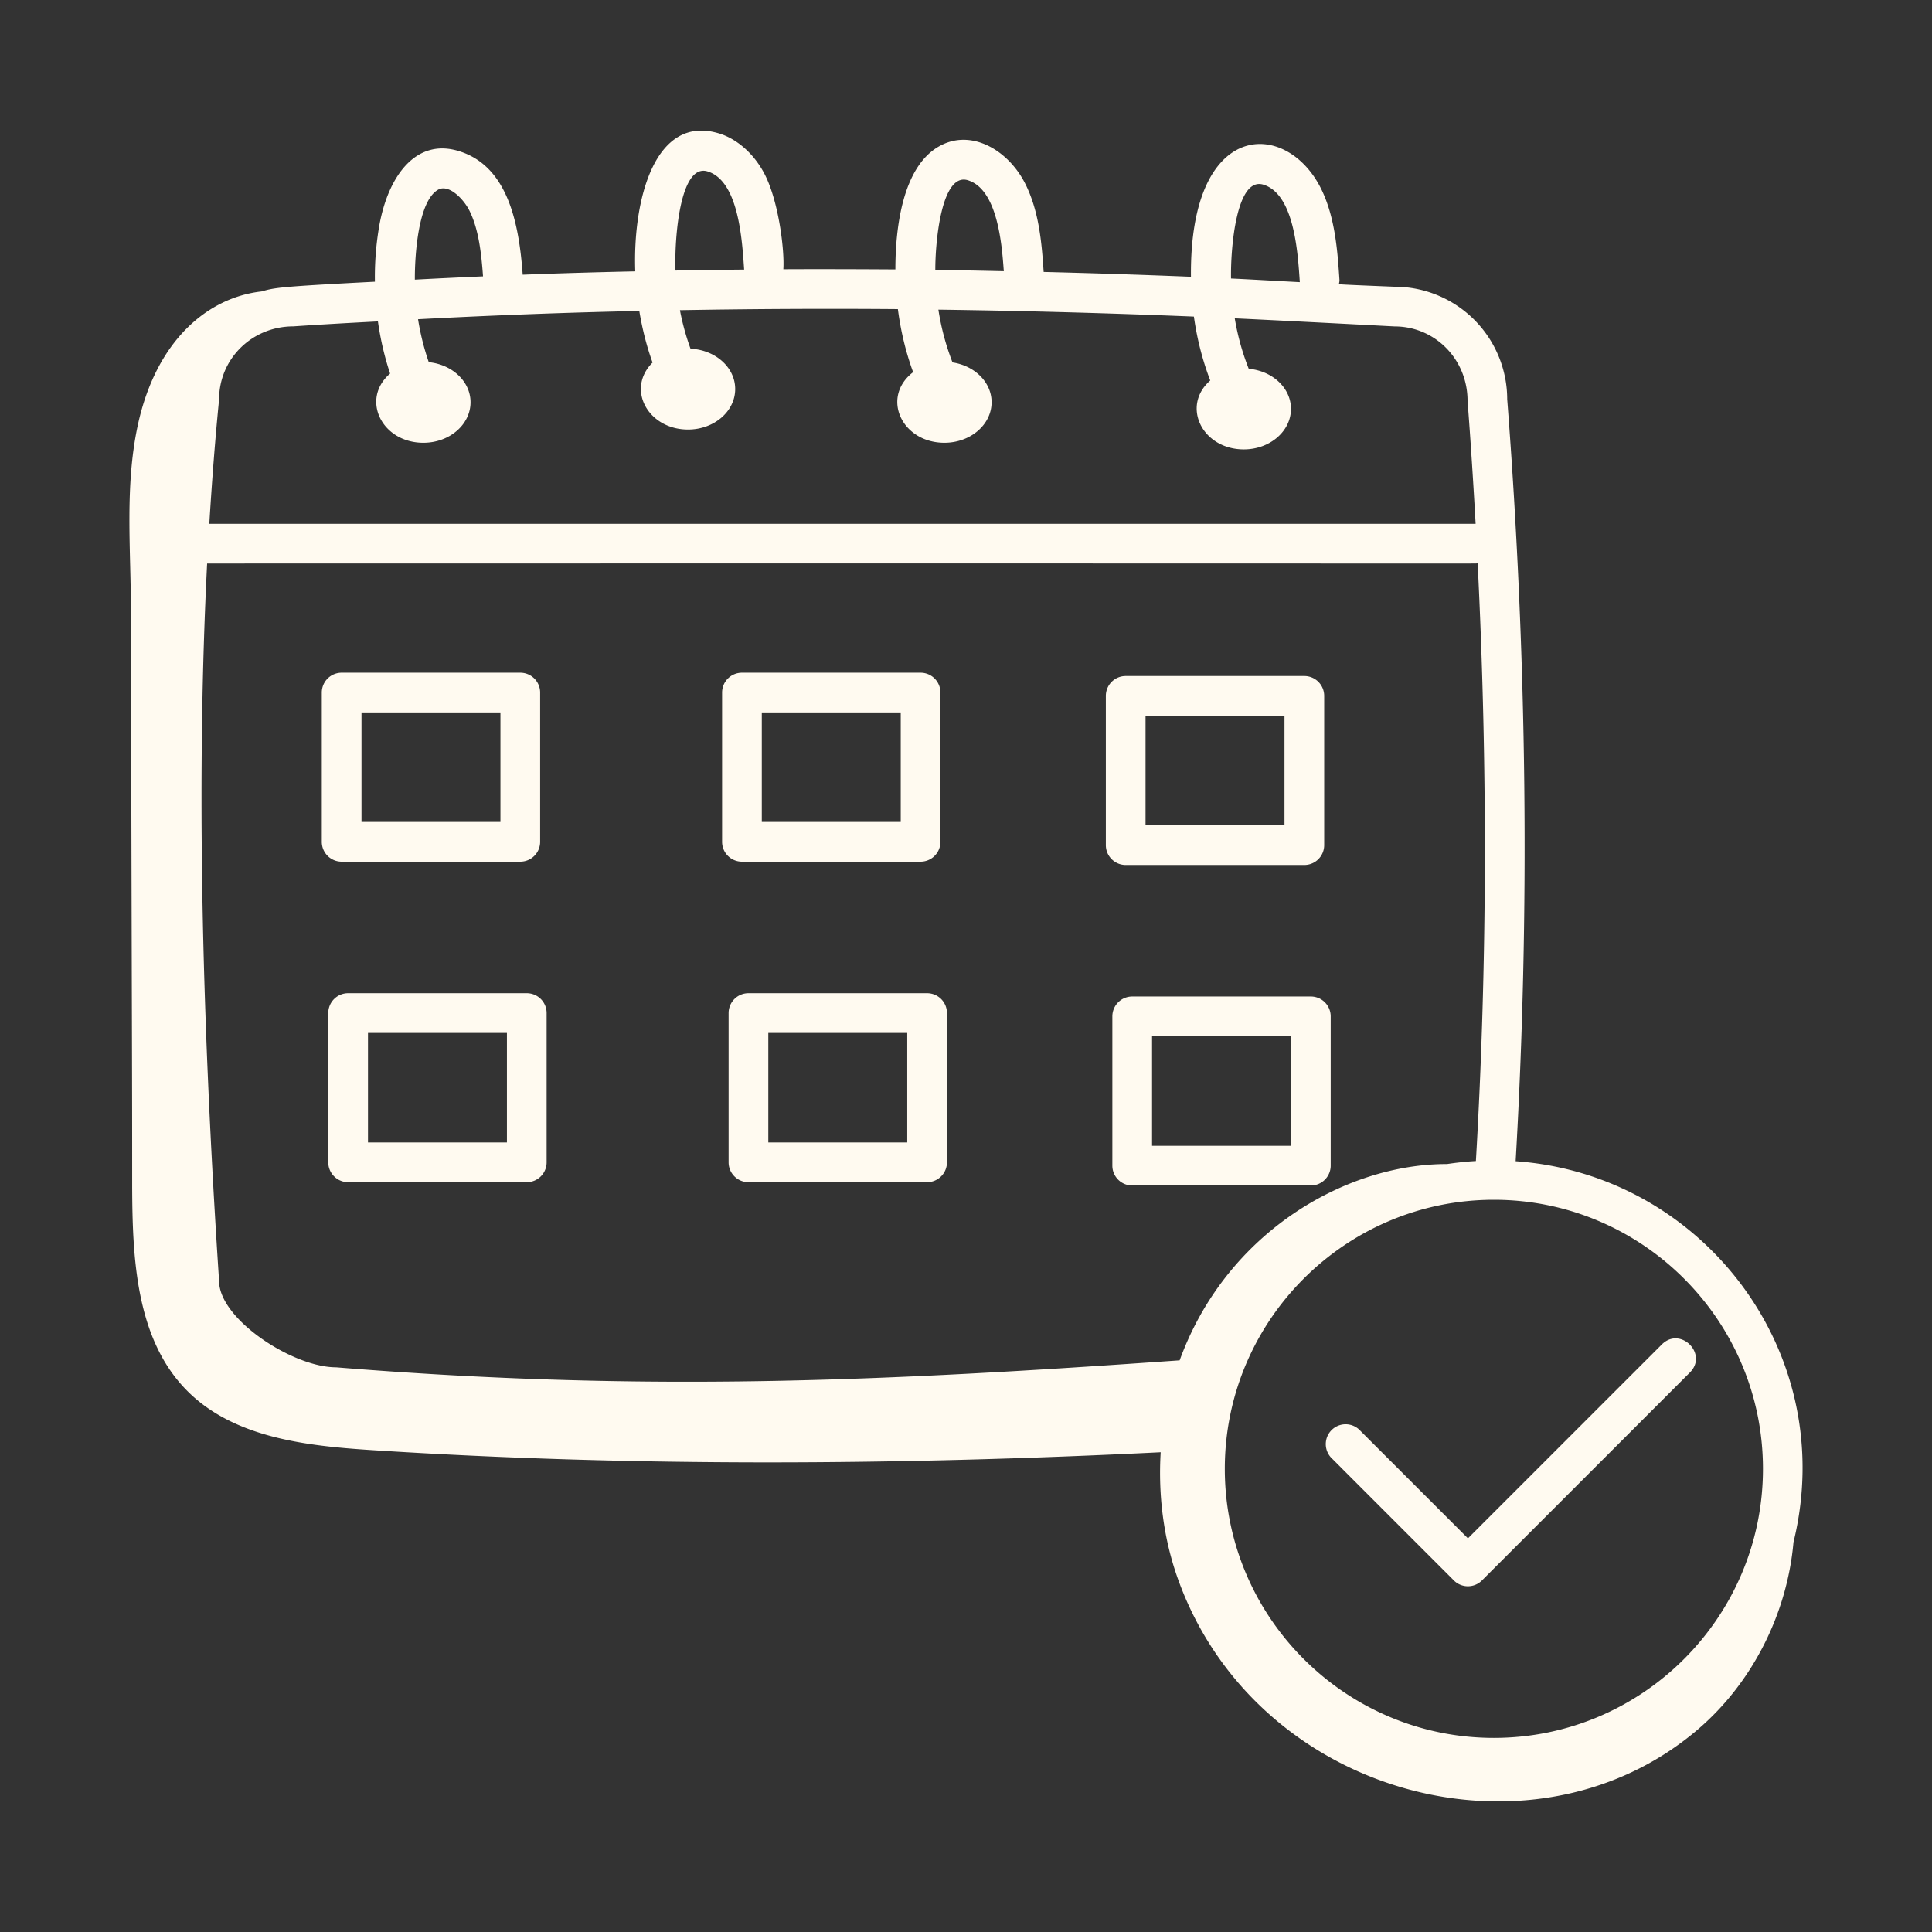 <svg xmlns="http://www.w3.org/2000/svg" version="1.1" xmlns:xlink="http://www.w3.org/1999/xlink" width="512" height="512" x="0" y="0" viewBox="0 0 73 73" style="enable-background:new 0 0 512 512" xml:space="preserve" class=""><rect x="0" y="0" width="73" height="73" fill="#333333" stroke="none"/><g><path d="M9.877 11.013c-2.004.225-3.981 1.824-4.676 5.08-.483 2.261-.26 4.606-.255 6.898.042 18.798.048 16.917.048 21.777.007 2.757.133 5.821 2.074 7.779 1.764 1.778 4.49 2.085 6.989 2.246 9.918.638 19.872.57 29.799.08-.097 1.62.105 3.258.652 4.787 2.936 8.2 13.417 11.013 19.649 5.683 2.062-1.764 3.373-4.384 3.609-7.07 1.754-7.157-3.433-13.9-10.498-14.397.54-9.316.437-19.014-.319-28.792a4.255 4.255 0 0 0-4.25-4.25c-1.837-.073-1.942-.084-2.11-.094.009-.054.026-.106.022-.163-.07-1.055-.158-2.368-.698-3.454-1.314-2.635-4.974-2.63-4.913 3.334a354.838 354.838 0 0 0-5.566-.182c-.072-1.077-.168-2.275-.688-3.318-.64-1.286-2.056-2.118-3.269-1.424-1.372.78-1.646 3.067-1.645 4.647-1.461-.01-2.876-.013-4.234-.007.048-.712-.17-2.513-.685-3.55-.387-.776-1.04-1.368-1.744-1.582-2.417-.736-3.263 2.485-3.166 5.212-1.385.03-2.801.07-4.253.126-.139-1.935-.558-4.105-2.413-4.67-1.63-.504-2.675.96-3.006 2.818a11.3 11.3 0 0 0-.165 2.117c-3.652.188-3.788.227-4.289.369zm45.956 10.27c.382 7.687.362 15.258-.067 22.586-.369.021-.732.06-1.09.114-3.81-.006-8.337 2.562-10.103 7.417-11.08.781-20.091 1.22-31.874.264-1.64 0-4.42-1.824-4.421-3.26-.693-10.487-.842-19.41-.452-27.112 51.966-.01 47.665.014 48.007-.01zM66.613 55.5c0 5.606-4.561 10.166-10.167 10.166s-10.167-4.56-10.167-10.166c0-5.606 4.56-10.167 10.167-10.167s10.167 4.56 10.167 10.167zM47.733 6.976c1.167.355 1.304 2.539 1.38 3.685-.866-.045-1.735-.098-2.599-.138-.02-1.162.203-3.853 1.219-3.547zm-11.167-.167c1.111.338 1.287 2.355 1.362 3.438-.864-.018-1.73-.038-2.588-.05-.002-1.126.246-3.68 1.226-3.388zm-9.833-.333c1.172.357 1.306 2.561 1.384 3.71-.88.009-1.745.02-2.594.036-.045-1.21.167-4.06 1.21-3.746zm-10.181.693c.401-.23.964.347 1.185.79.352.707.451 1.62.514 2.483-.85.037-1.709.078-2.576.124-.005-.911.123-2.969.877-3.397zm-1.811 6.945c-1.122.96-.324 2.616 1.257 2.616.984 0 1.781-.685 1.781-1.531 0-.786-.691-1.426-1.578-1.514a9.51 9.51 0 0 1-.405-1.623c2.891-.152 5.695-.257 8.36-.312.111.67.275 1.327.501 1.95-1.009 1-.17 2.53 1.34 2.53.985 0 1.782-.685 1.782-1.531 0-.818-.749-1.48-1.688-1.523a9.333 9.333 0 0 1-.4-1.456 319.29 319.29 0 0 1 8.235-.04c.107.822.299 1.626.576 2.382-1.227.945-.434 2.668 1.183 2.668.984 0 1.782-.685 1.782-1.531 0-.756-.64-1.38-1.477-1.505a9.398 9.398 0 0 1-.533-1.994c3.191.043 6.428.13 9.654.262.117.836.324 1.65.618 2.414-1.105.966-.304 2.604 1.269 2.604.984 0 1.781-.685 1.781-1.531 0-.791-.7-1.435-1.596-1.515a9.318 9.318 0 0 1-.528-1.906c.21.01 1.19.053 6.044.306 1.516 0 2.75 1.234 2.752 2.808.12 1.554.218 3.104.305 4.65H7.909c.099-1.622.22-3.194.37-4.708 0-1.516 1.234-2.75 2.802-2.752 1.059-.072 2.128-.132 3.199-.187.095.675.25 1.337.46 1.97z" fill="#fffaf0" opacity="1" data-original="#000000"></path><path d="M12.909 32.558h6.75a.75.75 0 0 0 .75-.75v-5.64a.75.75 0 0 0-.75-.75h-6.75a.75.75 0 0 0-.75.75v5.64c0 .414.336.75.75.75zm.75-5.64h5.25v4.14h-5.25zM28.034 32.558h6.75a.75.75 0 0 0 .75-.75v-5.64a.75.75 0 0 0-.75-.75h-6.75a.75.75 0 0 0-.75.75v5.64c0 .414.336.75.75.75zm.75-5.64h5.25v4.14h-5.25zM42.534 32.683h6.75a.75.75 0 0 0 .75-.75v-5.64a.75.75 0 0 0-.75-.75h-6.75a.75.75 0 0 0-.75.75v5.64c0 .414.336.75.75.75zm.75-5.64h5.25v4.14h-5.25zM13.154 37.528a.75.75 0 0 0-.75.75v5.64c0 .413.336.75.75.75h6.75a.75.75 0 0 0 .75-.75v-5.64a.75.75 0 0 0-.75-.75zm6 5.64h-5.25v-4.14h5.25zM28.28 37.528a.75.75 0 0 0-.75.75v5.64c0 .413.335.75.75.75h6.75a.75.75 0 0 0 .75-.75v-5.64a.75.75 0 0 0-.75-.75zm6 5.64h-5.25v-4.14h5.25zM42.78 37.653a.75.75 0 0 0-.75.75v5.64c0 .413.335.75.75.75h6.75a.75.75 0 0 0 .75-.75v-5.64a.75.75 0 0 0-.75-.75zm6 5.64h-5.25v-4.14h5.25zM51.393 54.054a.75.75 0 1 0-1.06 1.06l4.601 4.603a.75.75 0 0 0 1.06 0l7.857-7.856c.702-.702-.359-1.762-1.06-1.06l-7.326 7.325z" fill="#fffaf0" opacity="1" data-original="#000000"></path></g></svg>